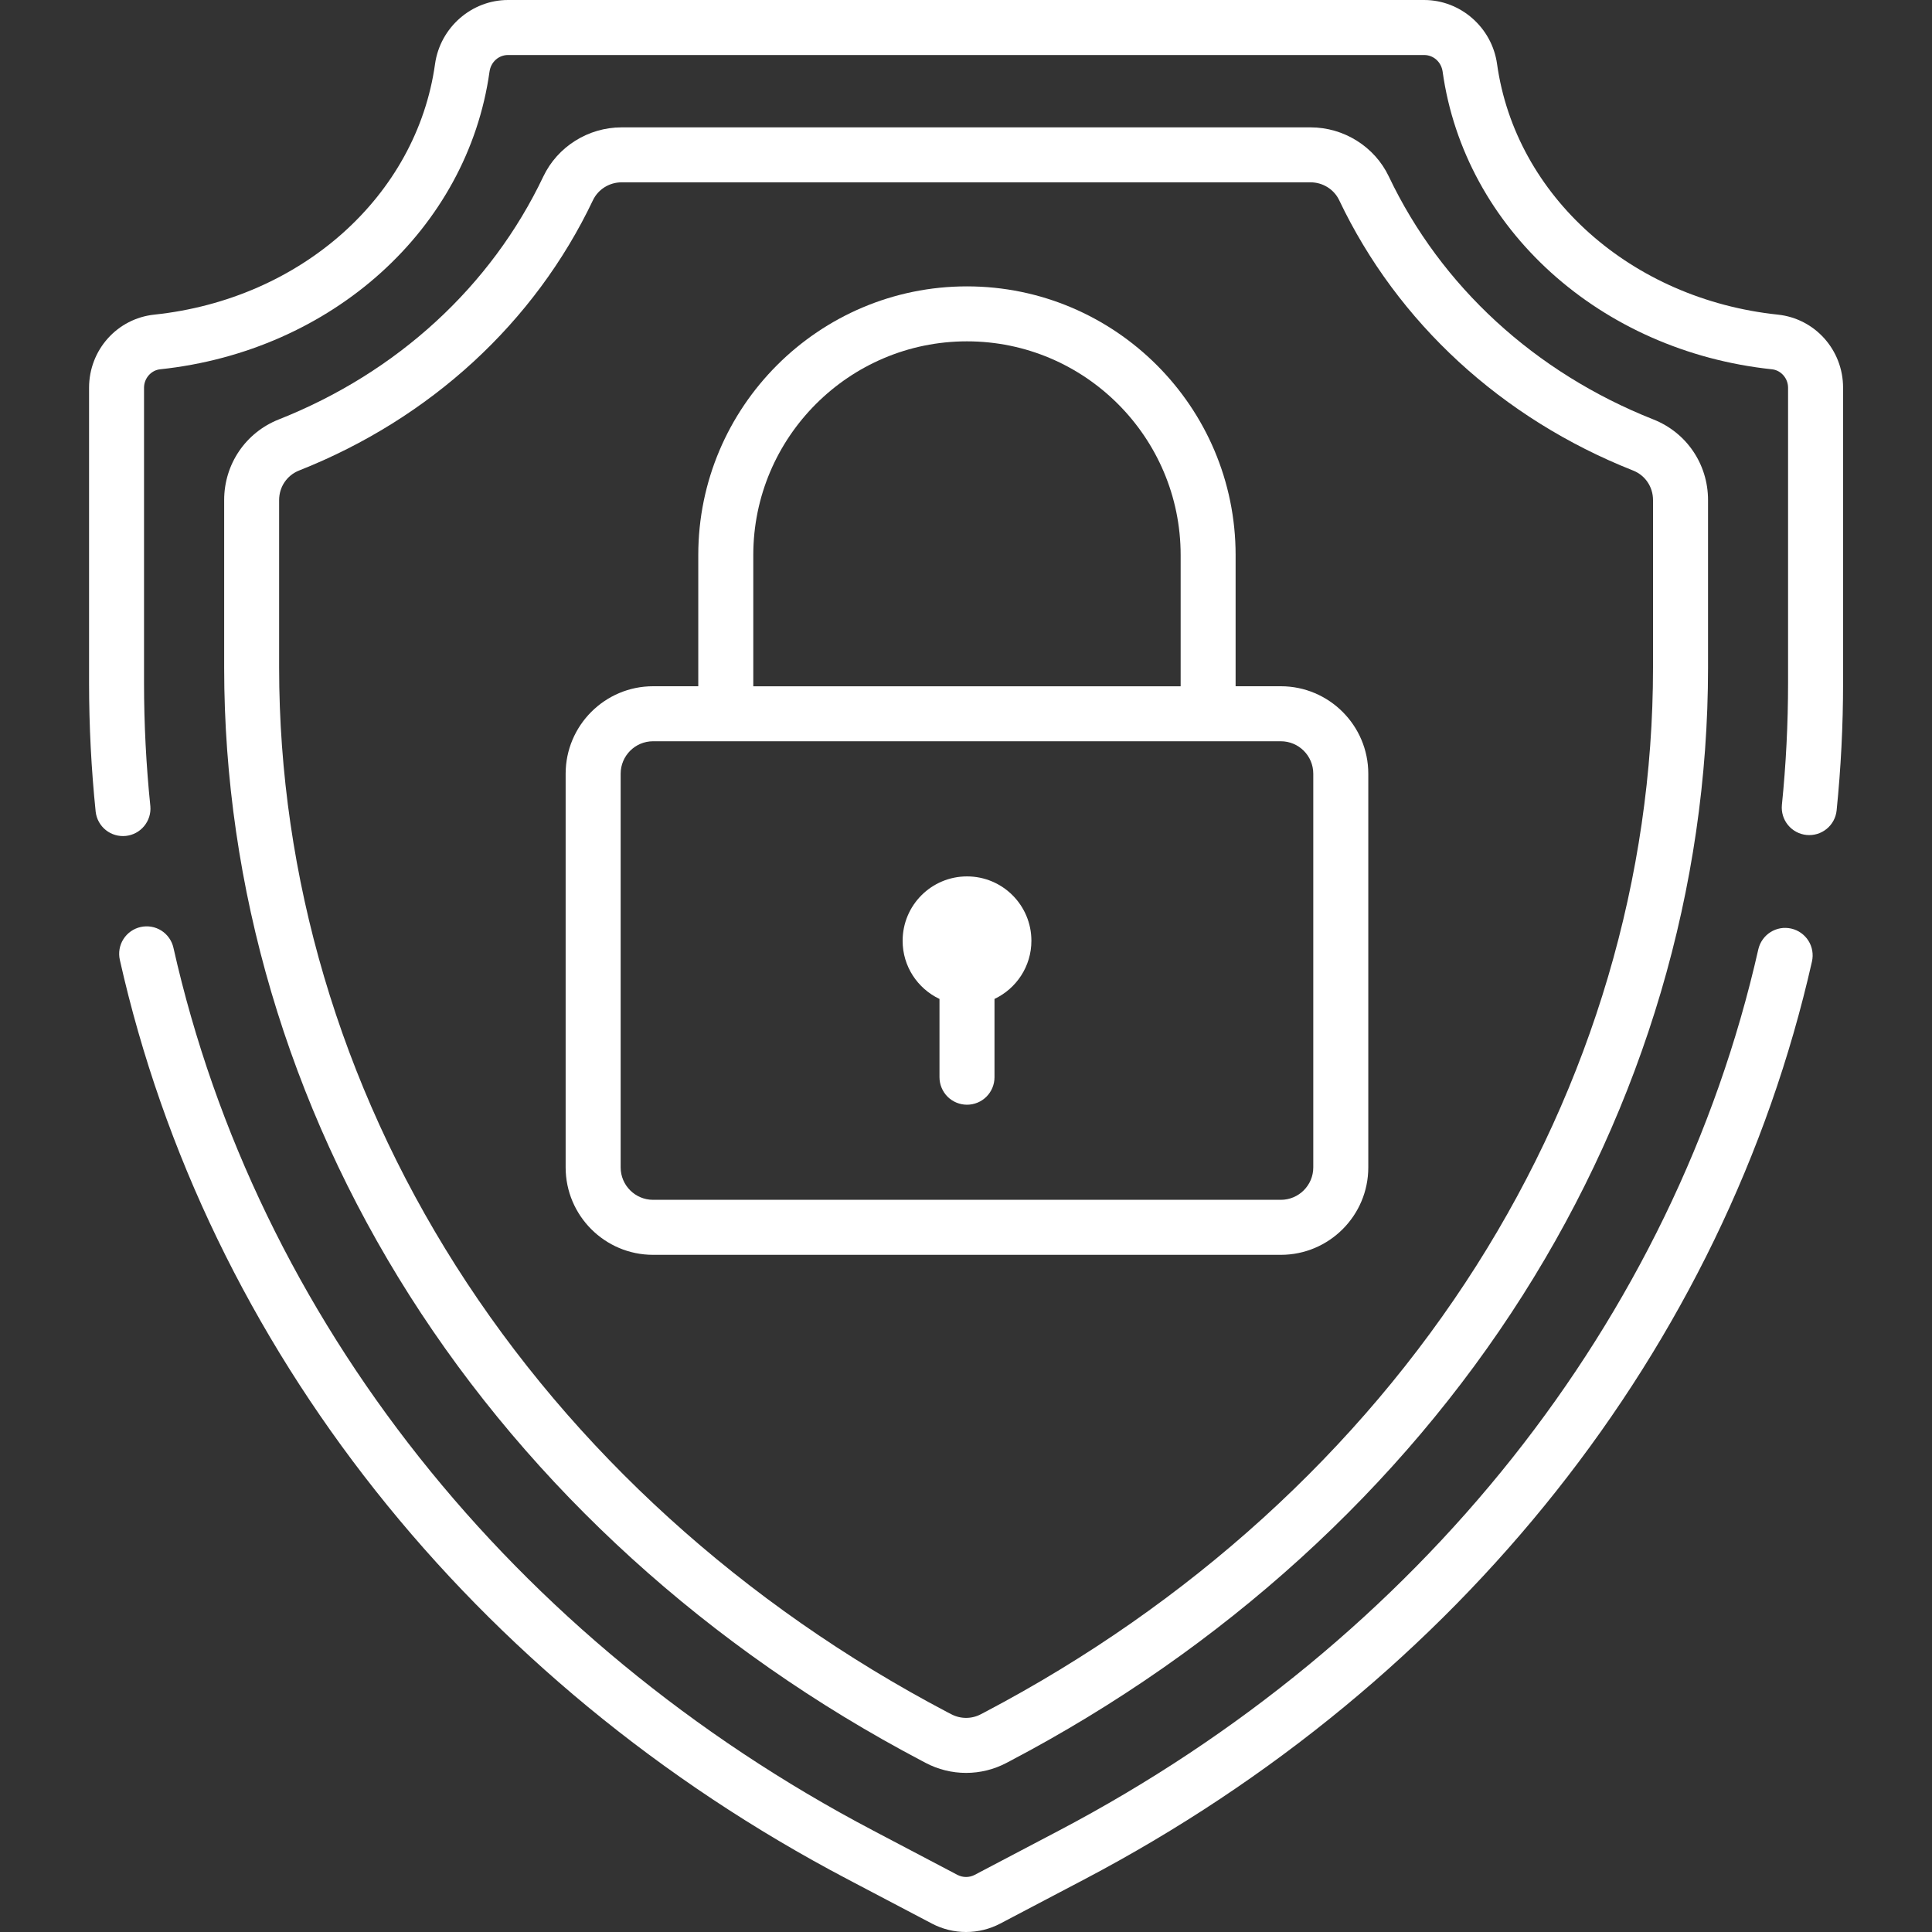 <svg width="40" height="40" viewBox="0 0 40 40" fill="none" xmlns="http://www.w3.org/2000/svg">
<rect x="0" y="0" width="40" height="40" fill="#333333" stroke="none"/>
<path d="M20.021 18.145C19.285 18.145 18.688 18.741 18.688 19.478C18.687 20.01 19 20.468 19.451 20.682V22.303C19.451 22.454 19.512 22.599 19.618 22.706C19.725 22.812 19.87 22.872 20.021 22.872C20.172 22.872 20.317 22.812 20.423 22.706C20.53 22.599 20.59 22.454 20.59 22.303V20.682C21.041 20.468 21.354 20.01 21.354 19.478C21.354 18.741 20.757 18.145 20.021 18.145Z" fill="white"/>
<path d="M34.231 8.684C31.78 7.714 29.835 5.928 28.754 3.654C28.46 3.036 27.824 2.637 27.134 2.637H12.869C12.179 2.637 11.543 3.036 11.249 3.654C10.168 5.928 8.223 7.714 5.772 8.684C5.085 8.956 4.641 9.611 4.641 10.353V13.823C4.641 18.371 5.967 22.864 8.476 26.816C11.01 30.807 14.681 34.142 19.093 36.461L19.165 36.499C19.423 36.635 19.71 36.706 20.002 36.706C20.293 36.706 20.58 36.635 20.838 36.499L20.91 36.461C25.322 34.142 28.994 30.807 31.527 26.816C34.036 22.864 35.363 18.371 35.363 13.823V10.353C35.363 9.611 34.919 8.956 34.231 8.684ZM34.224 13.823C34.224 18.154 32.959 22.437 30.566 26.206C28.139 30.029 24.617 33.227 20.381 35.453L20.308 35.491C20.214 35.541 20.109 35.567 20.002 35.567C19.895 35.567 19.79 35.541 19.695 35.491L19.623 35.454C15.387 33.227 11.865 30.029 9.437 26.206C7.044 22.437 5.779 18.154 5.779 13.823V10.353C5.779 10.081 5.941 9.841 6.191 9.742C8.911 8.666 11.072 6.678 12.277 4.144C12.384 3.92 12.616 3.775 12.869 3.775H27.135C27.387 3.775 27.619 3.92 27.726 4.144C28.931 6.678 31.093 8.666 33.812 9.742C34.063 9.841 34.224 10.081 34.224 10.353V13.823Z" fill="white"/>
<path d="M37.085 19.225C37.012 19.209 36.937 19.206 36.863 19.219C36.789 19.232 36.719 19.259 36.656 19.299C36.592 19.339 36.538 19.391 36.495 19.452C36.451 19.513 36.421 19.582 36.404 19.655C34.67 27.325 29.39 33.977 21.917 37.904L20.18 38.817C20.125 38.846 20.064 38.861 20.001 38.861C19.939 38.861 19.878 38.846 19.822 38.817L18.086 37.904C10.601 33.971 5.318 27.307 3.591 19.623C3.558 19.476 3.468 19.348 3.341 19.267C3.213 19.186 3.059 19.16 2.911 19.193C2.764 19.226 2.636 19.316 2.555 19.444C2.474 19.571 2.448 19.726 2.481 19.873C4.28 27.883 9.775 34.823 17.556 38.912L19.293 39.825C19.511 39.94 19.755 40 20.001 40C20.248 40 20.492 39.94 20.71 39.825L22.447 38.912C30.215 34.829 35.708 27.901 37.515 19.906C37.548 19.758 37.522 19.604 37.441 19.476C37.36 19.349 37.232 19.258 37.085 19.225ZM36.808 6.514C33.768 6.193 31.378 4.059 30.995 1.325C30.89 0.57 30.24 0 29.485 0H10.518C9.762 0 9.113 0.57 9.007 1.325C8.625 4.06 6.235 6.193 3.195 6.514C2.425 6.595 1.844 7.246 1.844 8.027V14.14C1.844 15.028 1.89 15.927 1.981 16.809C1.999 16.957 2.074 17.093 2.191 17.186C2.307 17.279 2.456 17.322 2.604 17.307C2.752 17.292 2.889 17.219 2.984 17.104C3.079 16.989 3.126 16.842 3.113 16.693C3.026 15.845 2.982 14.993 2.982 14.14V8.027C2.982 7.833 3.128 7.666 3.314 7.646C6.875 7.27 9.68 4.736 10.135 1.483C10.163 1.283 10.324 1.139 10.518 1.139H29.485C29.679 1.139 29.84 1.283 29.868 1.483C30.323 4.736 33.128 7.27 36.688 7.646C36.874 7.666 37.02 7.833 37.02 8.027V14.14C37.02 14.981 36.977 15.831 36.892 16.667C36.878 16.816 36.923 16.966 37.019 17.082C37.114 17.198 37.252 17.272 37.401 17.287C37.551 17.302 37.7 17.258 37.817 17.163C37.934 17.069 38.009 16.931 38.025 16.782C38.114 15.904 38.159 15.022 38.159 14.14V8.027C38.159 7.246 37.578 6.595 36.808 6.514Z" fill="white"/>
<path d="M26.518 14.208H25.582V11.491C25.582 8.424 23.087 5.929 20.02 5.929C16.953 5.929 14.457 8.424 14.457 11.491V14.208H13.521C12.523 14.208 11.711 15.021 11.711 16.019V24.17C11.711 25.168 12.523 25.98 13.521 25.98H26.518C27.517 25.98 28.329 25.168 28.329 24.17V16.019C28.329 15.021 27.517 14.208 26.518 14.208ZM15.596 11.491C15.596 9.052 17.581 7.067 20.02 7.067C22.459 7.067 24.444 9.052 24.444 11.491V14.209H15.596V11.491ZM27.19 24.17C27.19 24.54 26.889 24.841 26.518 24.841H13.521C13.151 24.841 12.85 24.54 12.85 24.17V16.019C12.85 15.648 13.151 15.347 13.521 15.347H26.518C26.889 15.347 27.19 15.648 27.19 16.019V24.17Z" fill="white"/>
</svg>

